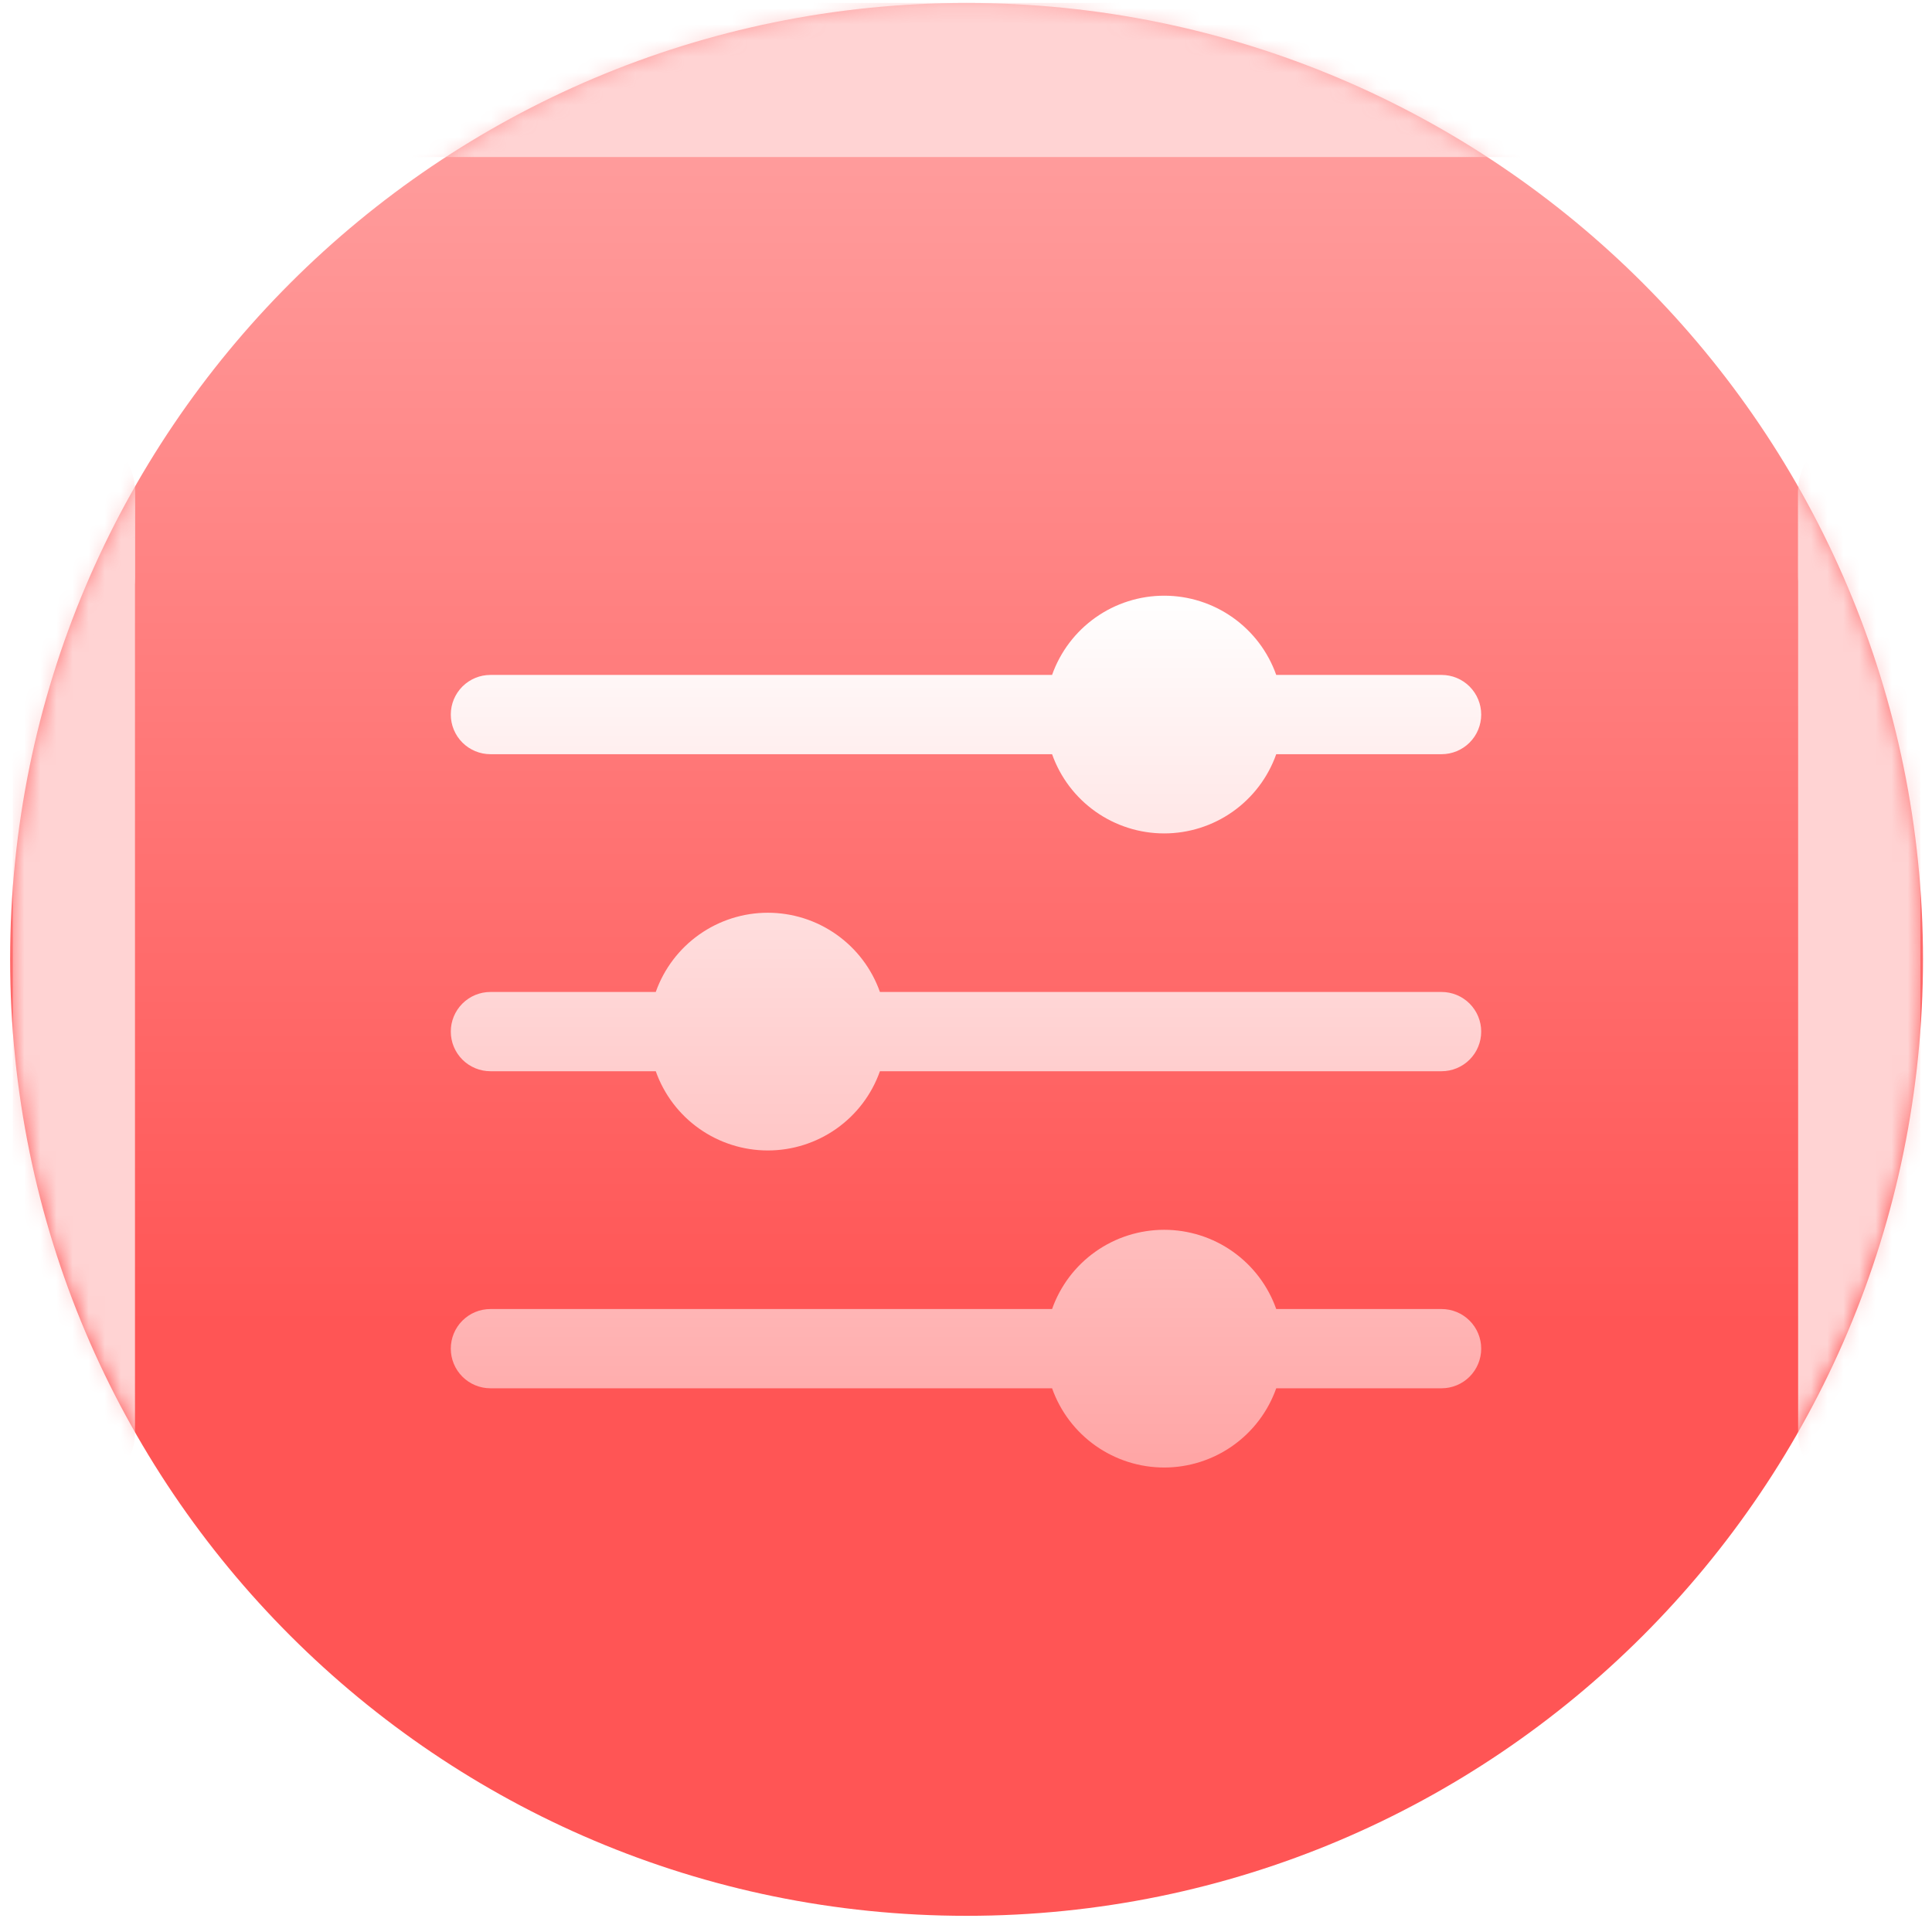 <svg width="120" height="120" viewBox="0 0 120 120" fill="none" xmlns="http://www.w3.org/2000/svg">
<path d="M119.441 59.59C119.441 26.78 92.844 0.184 60.035 0.184C27.226 0.184 0.629 26.78 0.629 59.59C0.629 92.398 27.226 118.995 60.035 118.995C92.844 118.995 119.441 92.398 119.441 59.59Z" fill="url(#paint0_linear_9_68)"/>
<mask id="mask0_9_68" style="mask-type:luminance" maskUnits="userSpaceOnUse" x="0" y="0" width="120" height="119">
<path d="M119.441 59.59C119.441 26.78 92.844 0.184 60.035 0.184C27.226 0.184 0.629 26.78 0.629 59.59C0.629 92.398 27.226 118.995 60.035 118.995C92.844 118.995 119.441 92.398 119.441 59.59Z" fill="white"/>
</mask>
<g mask="url(#mask0_9_68)">
<g filter="url(#filter0_f_9_68)">
<path d="M111.685 30.547V88.962C111.685 91.059 113.384 92.758 115.48 92.758C117.576 92.758 119.276 91.059 119.276 88.962V30.547C119.276 28.45 117.576 26.751 115.48 26.751C113.384 26.751 111.685 28.45 111.685 30.547Z" fill="#FFD3D3"/>
</g>
<g filter="url(#filter1_f_9_68)">
<path d="M111.685 30.547V35.828C111.685 37.924 113.384 39.623 115.48 39.623C117.576 39.623 119.276 37.924 119.276 35.828V30.547C119.276 28.451 117.576 26.752 115.48 26.752C113.384 26.752 111.685 28.451 111.685 30.547Z" fill="#FFD3D3"/>
</g>
<g filter="url(#filter2_f_9_68)">
<path d="M0.794 30.547V88.962C0.794 91.059 2.493 92.758 4.589 92.758C6.685 92.758 8.384 91.059 8.384 88.962V30.547C8.384 28.45 6.685 26.751 4.589 26.751C2.493 26.751 0.794 28.45 0.794 30.547Z" fill="#FFD3D3"/>
</g>
<g filter="url(#filter3_f_9_68)">
<path d="M0.794 30.547V35.828C0.794 37.924 2.493 39.623 4.589 39.623C6.685 39.623 8.384 37.924 8.384 35.828V30.547C8.384 28.451 6.685 26.752 4.589 26.752C2.493 26.752 0.794 28.451 0.794 30.547Z" fill="#FFD3D3"/>
</g>
<g filter="url(#filter4_f_9_68)">
<path d="M97.493 0.184H22.576C19.933 0.184 17.79 2.326 17.79 4.969C17.79 7.612 19.933 9.755 22.576 9.755H97.493C100.136 9.755 102.279 7.612 102.279 4.969C102.279 2.326 100.136 0.184 97.493 0.184Z" fill="#FFD3D3"/>
</g>
</g>
<g filter="url(#filter5_d_9_68)">
<path d="M30.462 42.844H65.346C65.856 44.283 66.798 45.529 68.045 46.411C69.292 47.292 70.781 47.765 72.308 47.765C73.834 47.765 75.324 47.292 76.57 46.411C77.817 45.529 78.76 44.283 79.269 42.844H89.538C90.191 42.844 90.817 42.585 91.279 42.123C91.741 41.661 92 41.035 92 40.383C92 39.73 91.741 39.104 91.279 38.642C90.817 38.18 90.191 37.921 89.538 37.921H79.269C78.76 36.482 77.817 35.236 76.57 34.355C75.324 33.473 73.834 33 72.308 33C70.781 33 69.292 33.473 68.045 34.355C66.798 35.236 65.856 36.482 65.346 37.921H30.462C29.809 37.921 29.183 38.18 28.721 38.642C28.259 39.104 28 39.73 28 40.383C28 41.035 28.259 41.661 28.721 42.123C29.183 42.585 29.809 42.844 30.462 42.844ZM89.538 77.306H79.269C78.76 75.866 77.817 74.62 76.57 73.739C75.324 72.858 73.834 72.385 72.308 72.385C70.781 72.385 69.292 72.858 68.045 73.739C66.798 74.62 65.856 75.866 65.346 77.306H30.462C29.809 77.306 29.183 77.565 28.721 78.027C28.259 78.488 28 79.114 28 79.767C28 80.42 28.259 81.046 28.721 81.508C29.183 81.969 29.809 82.229 30.462 82.229H65.346C65.856 83.668 66.798 84.914 68.045 85.795C69.292 86.676 70.781 87.15 72.308 87.15C73.834 87.15 75.324 86.676 76.57 85.795C77.817 84.914 78.76 83.668 79.269 82.229H89.538C90.191 82.229 90.817 81.969 91.279 81.508C91.741 81.046 92 80.42 92 79.767C92 79.114 91.741 78.488 91.279 78.027C90.817 77.565 90.191 77.306 89.538 77.306ZM89.538 57.613H54.654C54.145 56.174 53.202 54.928 51.955 54.047C50.708 53.166 49.219 52.692 47.692 52.692C46.166 52.692 44.676 53.166 43.43 54.047C42.183 54.928 41.24 56.174 40.731 57.613H30.462C29.809 57.613 29.183 57.873 28.721 58.334C28.259 58.796 28 59.422 28 60.075C28 60.728 28.259 61.354 28.721 61.815C29.183 62.277 29.809 62.536 30.462 62.536H40.731C41.24 63.976 42.183 65.222 43.43 66.103C44.676 66.984 46.166 67.457 47.692 67.457C49.219 67.457 50.708 66.984 51.955 66.103C53.202 65.222 54.145 63.976 54.654 62.536H89.538C90.191 62.536 90.817 62.277 91.279 61.815C91.741 61.354 92 60.728 92 60.075C92 59.422 91.741 58.796 91.279 58.334C90.817 57.873 90.191 57.613 89.538 57.613Z" fill="url(#paint1_linear_9_68)"/>
</g>
<defs>
<filter id="filter0_f_9_68" x="73.629" y="-11.305" width="83.703" height="142.119" filterUnits="userSpaceOnUse" color-interpolation-filters="sRGB">
<feFlood flood-opacity="0" result="BackgroundImageFix"/>
<feBlend mode="normal" in="SourceGraphic" in2="BackgroundImageFix" result="shape"/>
<feGaussianBlur stdDeviation="19.028" result="effect1_foregroundBlur_9_68"/>
</filter>
<filter id="filter1_f_9_68" x="73.629" y="-11.304" width="83.703" height="88.983" filterUnits="userSpaceOnUse" color-interpolation-filters="sRGB">
<feFlood flood-opacity="0" result="BackgroundImageFix"/>
<feBlend mode="normal" in="SourceGraphic" in2="BackgroundImageFix" result="shape"/>
<feGaussianBlur stdDeviation="19.028" result="effect1_foregroundBlur_9_68"/>
</filter>
<filter id="filter2_f_9_68" x="-37.262" y="-11.305" width="83.703" height="142.119" filterUnits="userSpaceOnUse" color-interpolation-filters="sRGB">
<feFlood flood-opacity="0" result="BackgroundImageFix"/>
<feBlend mode="normal" in="SourceGraphic" in2="BackgroundImageFix" result="shape"/>
<feGaussianBlur stdDeviation="19.028" result="effect1_foregroundBlur_9_68"/>
</filter>
<filter id="filter3_f_9_68" x="-37.262" y="-11.304" width="83.703" height="88.983" filterUnits="userSpaceOnUse" color-interpolation-filters="sRGB">
<feFlood flood-opacity="0" result="BackgroundImageFix"/>
<feBlend mode="normal" in="SourceGraphic" in2="BackgroundImageFix" result="shape"/>
<feGaussianBlur stdDeviation="19.028" result="effect1_foregroundBlur_9_68"/>
</filter>
<filter id="filter4_f_9_68" x="-20.266" y="-37.872" width="160.601" height="85.683" filterUnits="userSpaceOnUse" color-interpolation-filters="sRGB">
<feFlood flood-opacity="0" result="BackgroundImageFix"/>
<feBlend mode="normal" in="SourceGraphic" in2="BackgroundImageFix" result="shape"/>
<feGaussianBlur stdDeviation="19.028" result="effect1_foregroundBlur_9_68"/>
</filter>
<filter id="filter5_d_9_68" x="24" y="33" width="72" height="62.15" filterUnits="userSpaceOnUse" color-interpolation-filters="sRGB">
<feFlood flood-opacity="0" result="BackgroundImageFix"/>
<feColorMatrix in="SourceAlpha" type="matrix" values="0 0 0 0 0 0 0 0 0 0 0 0 0 0 0 0 0 0 127 0" result="hardAlpha"/>
<feOffset dy="4"/>
<feGaussianBlur stdDeviation="2"/>
<feComposite in2="hardAlpha" operator="out"/>
<feColorMatrix type="matrix" values="0 0 0 0 0 0 0 0 0 0 0 0 0 0 0 0 0 0 0.05 0"/>
<feBlend mode="normal" in2="BackgroundImageFix" result="effect1_dropShadow_9_68"/>
<feBlend mode="normal" in="SourceGraphic" in2="effect1_dropShadow_9_68" result="shape"/>
</filter>
<linearGradient id="paint0_linear_9_68" x1="0.629" y1="0.184" x2="0.629" y2="118.995" gradientUnits="userSpaceOnUse">
<stop stop-color="#FFA5A5"/>
<stop offset="0.691" stop-color="#FF5555"/>
</linearGradient>
<linearGradient id="paint1_linear_9_68" x1="60" y1="33" x2="60" y2="87.15" gradientUnits="userSpaceOnUse">
<stop stop-color="white"/>
<stop offset="1" stop-color="#FFA5A5"/>
</linearGradient>
</defs>
</svg>
